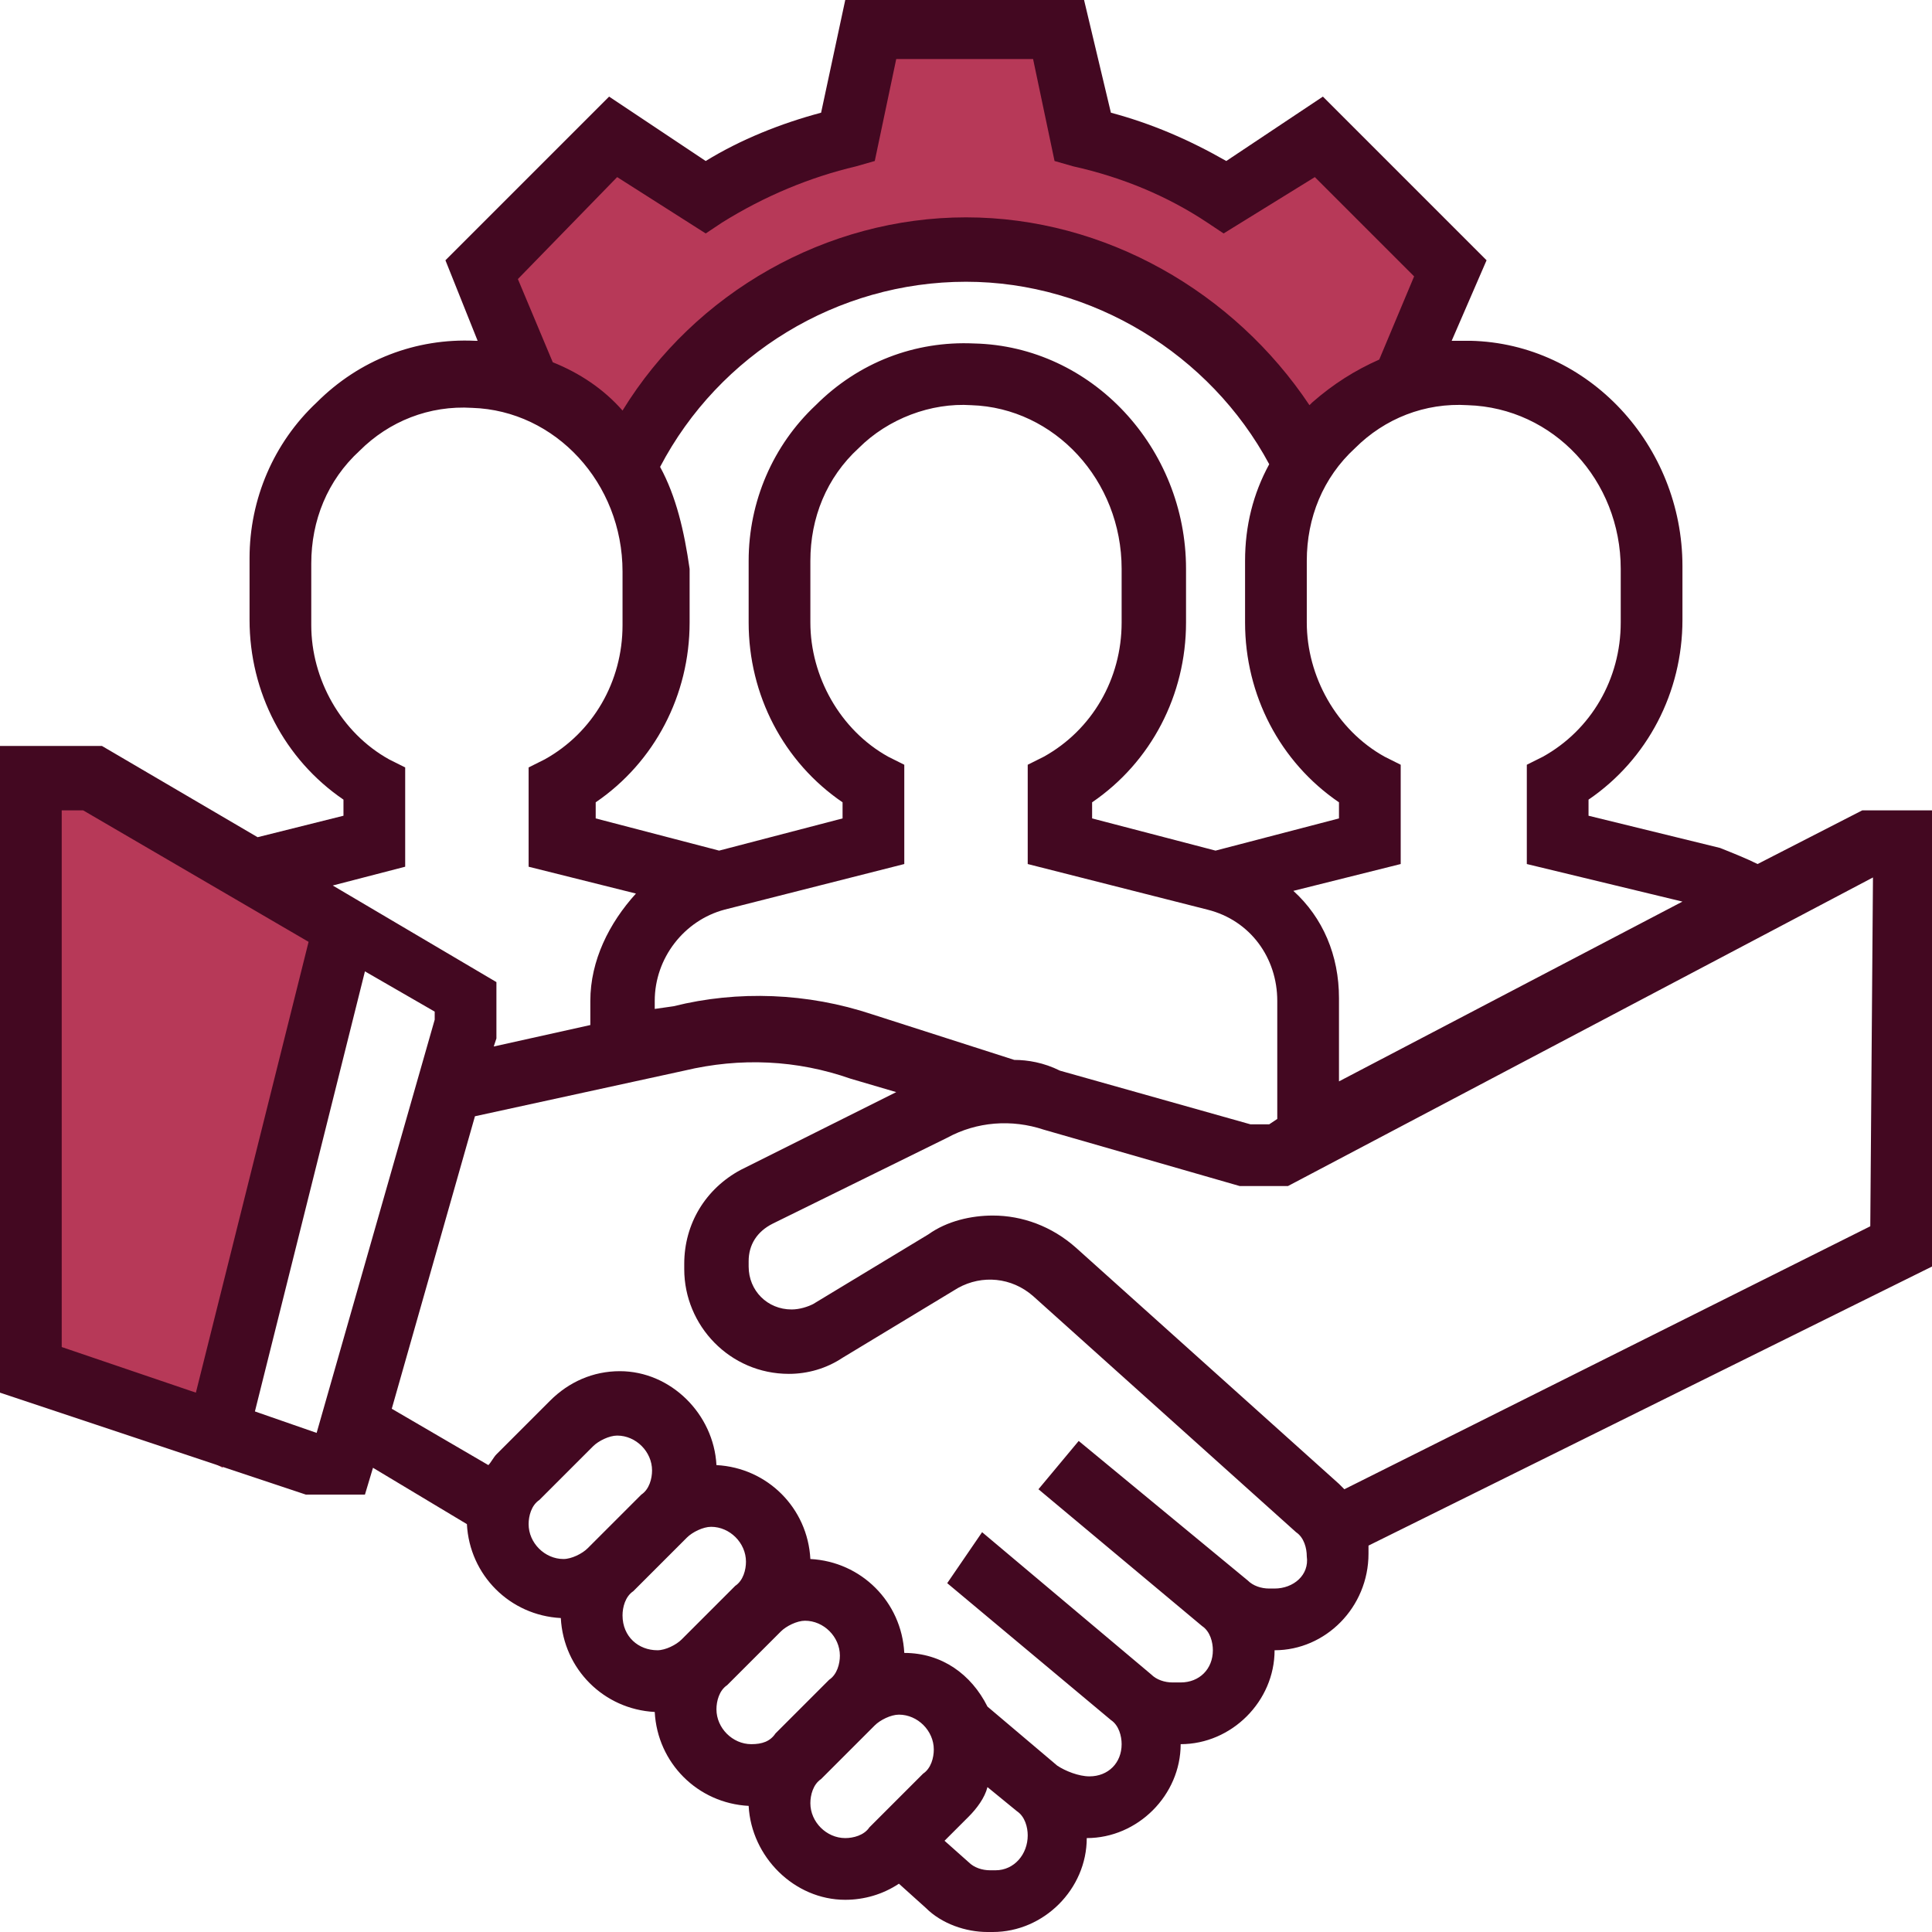 <svg xmlns="http://www.w3.org/2000/svg" xmlns:xlink="http://www.w3.org/1999/xlink" id="Camada_1" x="0px" y="0px" viewBox="0 0 72 72" style="enable-background:new 0 0 72 72;" xml:space="preserve"><style type="text/css">	.st0{fill:#B73958;}	.st1{fill:#430821;}</style><path class="st0" d="M23.2,17.6l-3.9-3.4l-1.6-4.9l5.6-4.5l2.3,3l6.1-3L32.5,1h6.8l0.9,3.8l5.7,3l3.9-2.1l4,4.8l-1.3,3.3l-3.9,2.9 l-1.8-1.6c0,0-2.7-6.6-13.6-5.9C33.3,9.2,25.7,11.7,23.2,17.6z"></path><polygon class="st0" points="1.8,29.1 6.9,31.5 12.9,34.1 8.3,54.7 0,50.3 "></polygon><path class="st1" d="M65.5,32.2c-0.4-0.2-0.9-0.4-1.4-0.6l-4.9-1.2v-0.6c2.2-1.5,3.5-4,3.5-6.7v-2c0-4.5-3.5-8.3-7.9-8.4 c-0.2,0-0.4,0-0.7,0l1.3-3l-6.1-6.1L45.7,6c-1.4-0.8-2.8-1.4-4.3-1.8l-1-4.2h-8.9l-0.9,4.2c-1.5,0.4-3,1-4.3,1.8l-3.6-2.4l-6.1,6.1 l1.2,3h-0.1c-2.2-0.1-4.3,0.7-5.9,2.3c-1.6,1.5-2.5,3.6-2.5,5.8v2.3c0,2.7,1.3,5.2,3.5,6.7v0.6l-3.2,0.8l-5.8-3.4H0v24.1l11.4,3.8 h2.2l0.3-1l3.5,2.1c0.1,1.9,1.6,3.4,3.5,3.5c0.1,1.9,1.6,3.4,3.5,3.5c0.1,1.9,1.6,3.4,3.5,3.5c0.1,1.9,1.7,3.5,3.6,3.5 c0.7,0,1.4-0.2,2-0.6l1,0.9c0.6,0.6,1.5,0.9,2.3,0.9H37c1.9,0,3.5-1.6,3.5-3.5c1.9,0,3.5-1.6,3.5-3.5c1.9,0,3.5-1.6,3.5-3.5 c1.9,0,3.5-1.6,3.5-3.6c0-0.1,0-0.2,0-0.3l21-10.4v-17h-2.6L65.5,32.2z M60.4,21.2v2c0,2.1-1.1,4-2.9,5l-0.6,0.3v3.7l5.8,1.4 l-12.8,6.7v-3.1c0-1.6-0.6-3-1.7-4l4-1v-3.7l-0.6-0.3c-1.8-1-2.9-3-2.9-5v-2.3c0-1.6,0.6-3.1,1.8-4.2c1.1-1.1,2.6-1.7,4.2-1.6 C57.9,15.2,60.4,17.9,60.4,21.2z M37.8,39.5l-5.3-1.7c-2.4-0.8-5-0.9-7.4-0.3l-0.7,0.1v-0.3c0-1.6,1.1-3,2.6-3.4l6.7-1.7v-3.7 l-0.6-0.3c-1.8-1-2.9-3-2.9-5v-2.3c0-1.6,0.6-3.1,1.8-4.2c1.1-1.1,2.7-1.7,4.2-1.6c3.1,0.1,5.6,2.8,5.6,6.1v2c0,2.1-1.1,4-2.9,5 l-0.6,0.3v3.7l6.7,1.7c1.6,0.4,2.6,1.8,2.6,3.4v4.4l-0.3,0.2h-0.7l-7.1-2C38.9,39.6,38.3,39.5,37.8,39.5z M24.6,17.4 c2.2-4.2,6.6-6.9,11.4-6.9c4.7,0,9.1,2.7,11.3,6.8c-0.6,1.1-0.9,2.3-0.9,3.6v2.3c0,2.7,1.3,5.2,3.5,6.7v0.6l-4.6,1.2l-4.6-1.2v-0.6 c2.2-1.5,3.5-4,3.5-6.7v-2c0-4.5-3.5-8.3-7.9-8.4c-2.2-0.1-4.3,0.7-5.9,2.3c-1.6,1.5-2.5,3.6-2.5,5.8v2.3c0,2.7,1.3,5.2,3.5,6.7v0.6 l-4.6,1.2l-4.6-1.2v-0.6c2.2-1.5,3.5-4,3.5-6.7v-2C25.5,19.8,25.2,18.5,24.6,17.4z M19.3,10.4L23,6.6l3.3,2.1l0.6-0.4 c1.6-1,3.3-1.7,5-2.1L32.6,6l0.8-3.8h5.1L39.3,6L40,6.2c1.8,0.4,3.5,1.1,5,2.1l0.6,0.4L49,6.6l3.7,3.7l-1.3,3.1 c-0.9,0.4-1.7,0.9-2.5,1.6l-0.1,0.1c-2.8-4.2-7.6-7-12.8-7s-10.1,2.8-12.8,7.2c-0.7-0.8-1.6-1.4-2.6-1.8L19.3,10.4z M15.1,32.3v-3.7 l-0.6-0.3c-1.8-1-2.9-3-2.9-5V21c0-1.6,0.6-3.1,1.8-4.2c1.1-1.1,2.6-1.7,4.2-1.6c3.1,0.1,5.6,2.8,5.6,6.1v2c0,2.1-1.1,4-2.9,5 l-0.6,0.3v3.7l4,1c-1,1.1-1.7,2.5-1.7,4v0.9L18.4,39l0.1-0.3v-2.1L12.4,33L15.1,32.3z M2.3,30.2h0.8l8.4,4.9L7.3,51.9l-5-1.7 C2.3,50.2,2.3,30.2,2.3,30.2z M11.8,53.4l-2.3-0.8l4.1-16.4l2.6,1.5V38L11.8,53.4L11.8,53.4z M19.7,56.8c0-0.3,0.1-0.7,0.4-0.9l2-2 c0.2-0.2,0.6-0.4,0.9-0.4c0.7,0,1.3,0.6,1.3,1.3c0,0.3-0.1,0.7-0.4,0.9l-2,2c-0.2,0.2-0.6,0.4-0.9,0.4 C20.3,58.1,19.7,57.5,19.7,56.8z M23.2,60.2c0-0.3,0.1-0.7,0.4-0.9l2-2c0.2-0.2,0.6-0.4,0.9-0.4c0.7,0,1.3,0.6,1.3,1.3 c0,0.3-0.1,0.7-0.4,0.9l-2,2c-0.2,0.2-0.6,0.4-0.9,0.4C23.8,61.5,23.2,61,23.2,60.2z M26.7,63.7c0-0.3,0.1-0.7,0.4-0.9l2-2 c0.2-0.2,0.6-0.4,0.9-0.4c0.7,0,1.3,0.6,1.3,1.3c0,0.3-0.1,0.7-0.4,0.9l-2,2C28.7,64.9,28.4,65,28,65C27.3,65,26.7,64.4,26.7,63.7z  M31.5,68.5c-0.7,0-1.3-0.6-1.3-1.3c0-0.3,0.1-0.7,0.4-0.9l2-2c0.2-0.2,0.6-0.4,0.9-0.4c0.7,0,1.3,0.6,1.3,1.3 c0,0.3-0.1,0.7-0.4,0.9l-2,2C32.2,68.4,31.8,68.5,31.5,68.5z M37.1,69.7h-0.2c-0.3,0-0.6-0.1-0.8-0.3l-0.9-0.8l0.9-0.9 c0.3-0.3,0.6-0.7,0.7-1.1l1.1,0.9c0.3,0.2,0.4,0.6,0.4,0.9C38.3,69.1,37.8,69.7,37.1,69.7z M47.5,59.2h-0.2c-0.3,0-0.6-0.1-0.8-0.3 l-6.3-5.2l-1.5,1.8l6.1,5.1c0.3,0.2,0.4,0.6,0.4,0.9c0,0.7-0.5,1.2-1.2,1.2h-0.3c-0.3,0-0.6-0.1-0.8-0.3l-6.3-5.3L35.3,59l6.1,5.1 c0.3,0.2,0.4,0.6,0.4,0.9c0,0.7-0.5,1.2-1.2,1.2c-0.4,0-0.9-0.2-1.2-0.4l-2.6-2.2c-0.6-1.2-1.7-2-3.1-2c-0.1-1.9-1.6-3.4-3.5-3.5 c-0.1-1.9-1.6-3.4-3.5-3.5c-0.1-1.9-1.7-3.5-3.6-3.5c-1,0-1.9,0.4-2.6,1.1l-2,2c-0.1,0.1-0.2,0.3-0.3,0.4l-3.6-2.1l3.1-10.9l7.8-1.7 c2.1-0.5,4.2-0.4,6.2,0.3l1.7,0.5l-5.8,2.9c-1.3,0.7-2.1,2-2.1,3.5v0.2c0,2.1,1.7,3.9,3.9,3.9c0.7,0,1.4-0.2,2-0.6l4.3-2.6 c0.9-0.5,2-0.4,2.8,0.3l9.8,8.8c0.3,0.2,0.4,0.6,0.4,0.9C48.8,58.7,48.2,59.2,47.5,59.2z M69.7,45.7l-19.6,9.8 c-0.1-0.1-0.1-0.1-0.2-0.2l-9.8-8.8c-0.9-0.8-2-1.2-3.1-1.2c-0.8,0-1.7,0.2-2.4,0.7l-4.3,2.6c-0.2,0.1-0.5,0.2-0.8,0.2 c-0.9,0-1.6-0.7-1.6-1.6V47c0-0.6,0.3-1.1,0.9-1.4l6.5-3.2c1.1-0.6,2.4-0.7,3.6-0.3l7.3,2.1H48l21.8-11.5L69.7,45.7L69.7,45.7z"></path></svg>